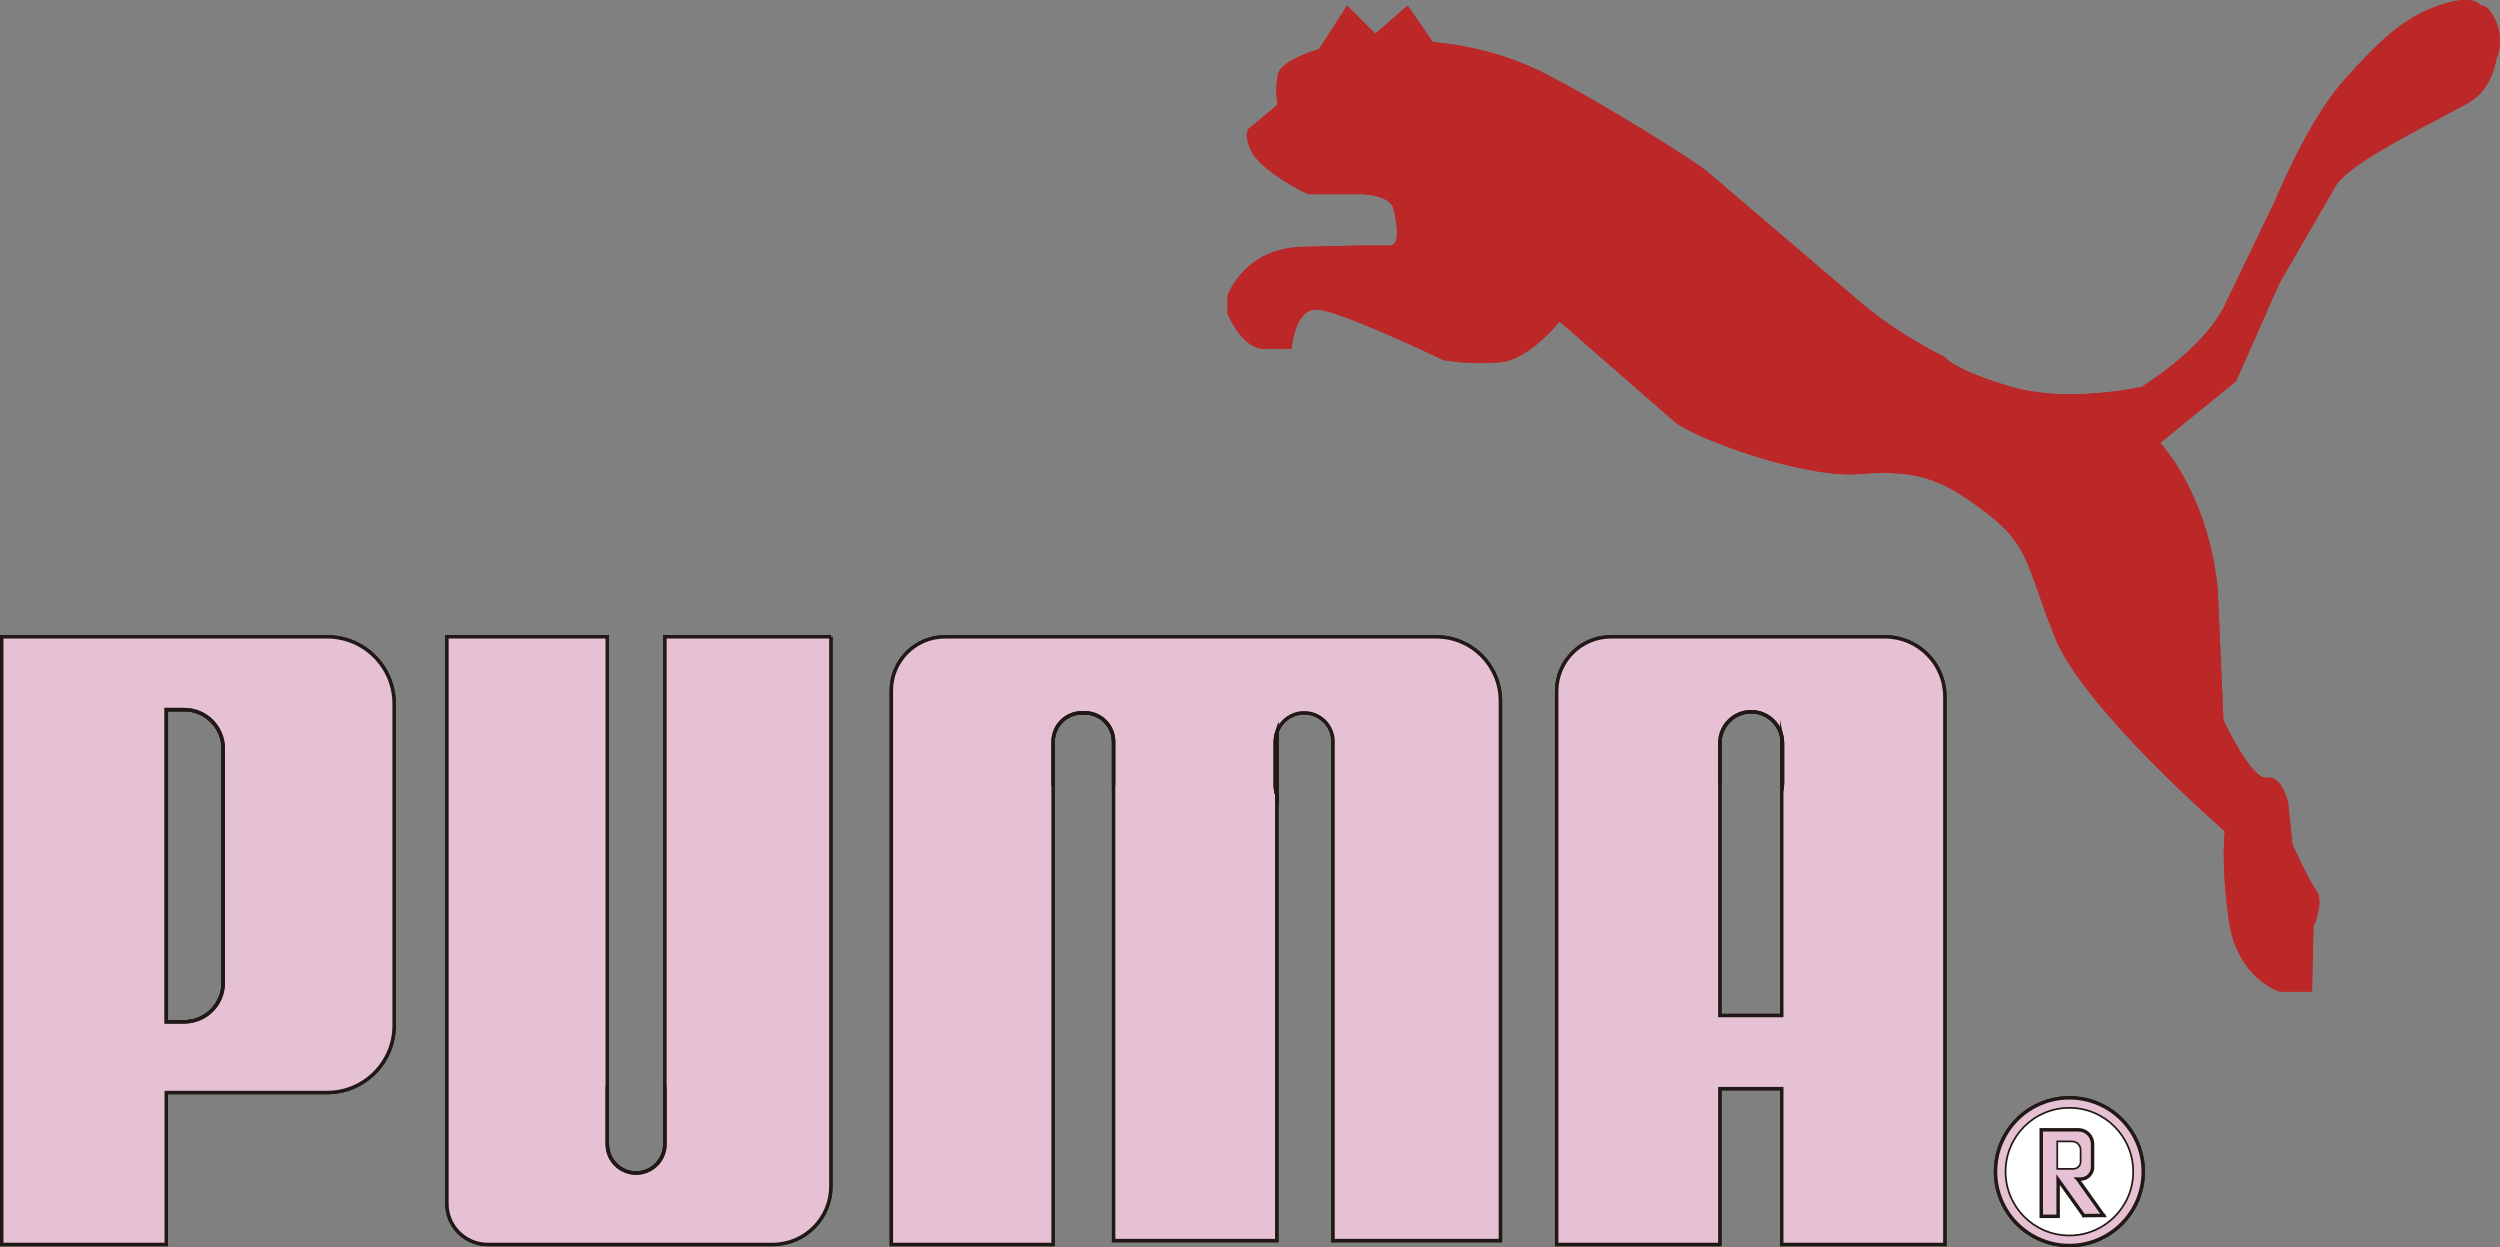 <?xml version="1.0" encoding="UTF-8"?>
<svg id="Capa_2" data-name="Capa 2" xmlns="http://www.w3.org/2000/svg" viewBox="0 0 723 360.7">
  <rect x="0" y="0" width="723" height="360.7" fill="#808080" stroke="none"/>
  <defs>
    <style>
      .cls-1 {
        fill: #fff;
      }

      .cls-2 {
        fill: #e6c1d4;
      }

      .cls-2, .cls-3 {
        stroke: #211915;
        stroke-miterlimit: 10;
      }

      .cls-3 {
        fill: none;
      }

      .cls-4 {
        fill: #bc2728;
      }
    </style>
  </defs>
  <g id="logos_dibujo" data-name="logos dibujo">
    <g>
      <path class="cls-2" d="M94.62,184.17H.5v175.73h47.59v-43.94h46.53c10.69,0,19.37-8.67,19.37-19.37v-93.05c0-10.7-8.68-19.37-19.37-19.37ZM64.56,284.24c0,6.23-5.05,11.28-11.28,11.28h-5.19v-90.3h5.19c6.23,0,11.28,5.05,11.28,11.29v67.73Z"/>
      <path class="cls-3" d="M64.56,216.51v67.73c0,6.23-5.05,11.28-11.28,11.28h-5.19v-90.3h5.19c6.23,0,11.28,5.05,11.28,11.29Z"/>
      <path class="cls-2" d="M240.29,184.17v158.9c0,9.29-7.53,16.83-16.83,16.83h-82.42c-6.52,0-11.8-5.29-11.8-11.8v-163.93h46.38v146.74c0,4.61,3.73,8.34,8.33,8.34s8.34-3.73,8.34-8.34v-146.74h48Z"/>
      <path class="cls-3" d="M175.62,314.24v16.67c0,4.61,3.73,8.34,8.33,8.34s8.34-3.73,8.34-8.34v-16.67"/>
      <path class="cls-2" d="M433.92,202.73v156.05h-48.41v-144.3c0-2.31-.93-4.39-2.44-5.9-1.51-1.51-3.6-2.44-5.9-2.44-3.7,0-6.84,2.42-7.93,5.77-.26.81-.4,1.67-.4,2.57v12.7c0,.9.14,1.76.4,2.57v129.03h-47.18v-144.3c0-4.61-3.74-8.34-8.34-8.34h-.82c-4.6,0-8.34,3.73-8.34,8.34v145.42h-46.78v-160.22c0-8.57,6.95-15.51,15.51-15.51h142.07c10.25,0,18.56,8.31,18.56,18.56Z"/>
      <path class="cls-3" d="M369.24,211.91v17.84c-.26-.81-.4-1.67-.4-2.57v-12.7c0-.9.14-1.76.4-2.57Z"/>
      <path class="cls-3" d="M322.06,227.18v-12.7c0-4.61-3.74-8.34-8.34-8.34h-.82c-4.6,0-8.34,3.73-8.34,8.34v12.7"/>
      <path class="cls-3" d="M369.24,211.91v17.84c-.26-.81-.4-1.67-.4-2.57v-12.7c0-.9.14-1.76.4-2.57Z"/>
      <path class="cls-2" d="M545.12,184.17h-79.22c-8.67,0-15.71,7.03-15.71,15.71v160.02h47.19v-45.05h17.9v45.05h47.18v-158.39c0-9.58-7.76-17.34-17.34-17.34ZM515.48,226.62c0,.66-.07,1.3-.2,1.92v65.15h-17.9v-78.81c0-5,4.05-9.05,9.05-9.05,2.5,0,4.76,1.01,6.4,2.65,1.21,1.21,2.08,2.76,2.45,4.49.13.61.2,1.25.2,1.91v11.74Z"/>
      <path class="cls-3" d="M515.48,214.88v11.74c0,.66-.07,1.3-.2,1.92v-15.57c.13.61.2,1.25.2,1.91Z"/>
      <path class="cls-3" d="M497.38,226.62v-11.74c0-5,4.05-9.05,9.05-9.05,2.5,0,4.76,1.01,6.4,2.65,1.21,1.21,2.08,2.76,2.45,4.49.13.61.2,1.25.2,1.91v11.74c0,.66-.07,1.3-.2,1.92"/>
      <path class="cls-4" d="M393.26,71.01h8.73c3.05,0,2.03-6.33,1.02-10.6s-9.75-4.27-9.75-4.27h-15.07s-13.22-6.31-16.27-12.41,0-7.12,0-7.12l7.53-6.31s-.81-4.88.2-8.95,11.8-7.12,11.8-7.12l8.14-12.61,8.14,8.14,9.36-8.14,7.32,10.58s15.85.83,31.32,8.54c15.47,7.71,44.34,25.75,48,28.88,3.66,3.13,33.36,28.47,44.34,37.83,10.98,9.36,24.4,15.86,24.4,15.86,0,0,2.44,3.66,19.12,8.54,16.68,4.88,37.83,0,37.83,0,0,0,17.93-10.97,24-23.59,6.07-12.62,14.64-30.44,14.64-30.44,0,0,9.36-22.85,19.53-34.24,10.17-11.39,17.08-18.31,27.66-21.97s12.2,0,12.2,0c0,0,2.03-.81,4.47,4.88,2.44,5.69,0,10.58,0,10.58,0,0-1.03,8.27-7.32,12.2s-34.85,17.16-39.05,24.41-16.27,28.07-16.27,28.07c-4.4,9.94-9.45,21.33-12.61,28.47l-21.97,17.9s13.83,14.24,16.68,42.31c.23,5.26,1.63,37.83,1.63,37.83,0,0,8.14,17.49,12.61,16.68s6.1,7.32,6.1,7.32l1.22,11.8s4.47,10.17,6.92,13.42c2.44,3.25-.81,10.58-.81,10.58l-.41,18.71h-9.36s-12.2-3.66-14.64-20.34c-2.44-16.68-1.22-26.03-1.22-26.03,0,0-41.07-35.62-49.22-56.24-8.15-20.61-7.32-26.34-19.53-35.69-12.2-9.36-19.53-12.81-36.61-11.39-17.08,1.42-48.82-10.8-53.69-15.05-4.87-4.25-33.36-29.08-33.36-29.08,0,0-8.54,10.98-17.09,11.8s-16.47-.61-16.47-.61c0,0-30.51-14.64-36.81-14.64s-7.12,11.39-7.12,11.39h-7.93c-6.51,0-10.58-10.17-10.58-10.17v-5.29s4.87-13.65,21.56-14.03l17.69-.41-1,.02Z"/>
      <path class="cls-2" d="M598.46,317.49c-11.79,0-21.35,9.56-21.35,21.36s9.56,21.35,21.35,21.35,21.36-9.56,21.36-21.35-9.56-21.36-21.36-21.36ZM598.46,357.05c-10.05,0-18.2-8.15-18.2-18.2s8.15-18.21,18.2-18.21,18.21,8.15,18.21,18.21-8.15,18.2-18.21,18.2Z"/>
      <path class="cls-1" d="M598.46,320.64c-10.05,0-18.2,8.15-18.2,18.21s8.15,18.2,18.2,18.2,18.21-8.15,18.21-18.2-8.15-18.21-18.21-18.21ZM602.63,351.56l-7.42-10.4v10.6h-4.88v-25.02h10.75c2.26,0,4.09,1.84,4.09,4.1v6.71c0,1.89-1.53,3.43-3.43,3.43h-.89l7.48,10.52-5.7.06Z"/>
      <path class="cls-2" d="M600.85,340.98h.89c1.9,0,3.43-1.54,3.43-3.43v-6.71c0-2.26-1.83-4.1-4.09-4.1h-10.75v25.02h4.88v-10.6l7.42,10.4,5.7-.06-7.48-10.52ZM595.21,337.78v-7.43h4.04c1.22,0,2.21.99,2.21,2.22v3.4c0,1-.81,1.81-1.8,1.81h-4.45Z"/>
      <path class="cls-1" d="M601.46,332.57v3.4c0,1-.81,1.81-1.8,1.81h-4.45v-7.43h4.04c1.22,0,2.21.99,2.21,2.22Z"/>
      <line class="cls-3" x1="608.33" y1="351.51" x2="608.33" y2="351.5"/>
      <line class="cls-3" x1="608.84" y1="351.5" x2="608.33" y2="351.5"/>
      <line class="cls-3" x1="602.63" y1="351.56" x2="602.22" y2="351.56"/>
      <path class="cls-2" d="M94.62,184.17H.5v175.73h47.59v-43.94h46.53c10.69,0,19.37-8.67,19.37-19.37v-93.05c0-10.7-8.68-19.37-19.37-19.37ZM64.56,284.24c0,6.23-5.05,11.28-11.28,11.28h-5.19v-90.3h5.19c6.23,0,11.28,5.05,11.28,11.29v67.73Z"/>
      <path class="cls-3" d="M64.56,216.51v67.73c0,6.23-5.05,11.28-11.28,11.28h-5.19v-90.3h5.19c6.23,0,11.28,5.05,11.28,11.29Z"/>
      <path class="cls-2" d="M240.29,184.17v158.9c0,9.29-7.53,16.83-16.83,16.83h-82.42c-6.52,0-11.8-5.29-11.8-11.8v-163.93h46.38v146.74c0,4.61,3.73,8.34,8.33,8.34s8.34-3.73,8.34-8.34v-146.74h48Z"/>
      <path class="cls-3" d="M175.62,314.24v16.67c0,4.61,3.73,8.34,8.33,8.34s8.34-3.73,8.34-8.34v-16.67"/>
      <path class="cls-2" d="M433.92,202.73v156.05h-48.41v-144.3c0-2.31-.93-4.39-2.44-5.9-1.51-1.51-3.6-2.44-5.9-2.44-3.7,0-6.84,2.42-7.93,5.77-.26.81-.4,1.67-.4,2.57v12.7c0,.9.14,1.76.4,2.57v129.03h-47.18v-144.3c0-4.61-3.74-8.34-8.34-8.34h-.82c-4.6,0-8.34,3.73-8.34,8.34v145.42h-46.78v-160.22c0-8.57,6.95-15.51,15.51-15.51h142.07c10.25,0,18.56,8.31,18.56,18.56Z"/>
      <path class="cls-3" d="M369.24,211.91v17.84c-.26-.81-.4-1.67-.4-2.57v-12.7c0-.9.14-1.76.4-2.57Z"/>
      <path class="cls-3" d="M322.06,227.18v-12.7c0-4.61-3.74-8.34-8.34-8.34h-.82c-4.6,0-8.34,3.73-8.34,8.34v12.7"/>
      <path class="cls-3" d="M369.24,211.91v17.84c-.26-.81-.4-1.67-.4-2.57v-12.7c0-.9.14-1.76.4-2.57Z"/>
      <path class="cls-2" d="M545.12,184.17h-79.22c-8.67,0-15.71,7.03-15.71,15.71v160.02h47.19v-45.05h17.9v45.05h47.18v-158.39c0-9.58-7.76-17.34-17.34-17.34ZM515.48,226.62c0,.66-.07,1.3-.2,1.92v65.15h-17.9v-78.81c0-5,4.05-9.05,9.05-9.05,2.5,0,4.76,1.01,6.4,2.65,1.21,1.21,2.08,2.76,2.45,4.49.13.61.2,1.25.2,1.91v11.74Z"/>
      <path class="cls-3" d="M515.48,214.88v11.74c0,.66-.07,1.3-.2,1.92v-15.57c.13.61.2,1.25.2,1.91Z"/>
      <path class="cls-3" d="M497.38,226.62v-11.74c0-5,4.05-9.05,9.05-9.05,2.5,0,4.76,1.01,6.4,2.65,1.21,1.21,2.08,2.76,2.45,4.49.13.61.2,1.25.2,1.91v11.74c0,.66-.07,1.3-.2,1.92"/>
      <path class="cls-4" d="M393.26,71.01h8.73c3.05,0,2.03-6.33,1.02-10.6s-9.75-4.27-9.75-4.27h-15.07s-13.22-6.31-16.27-12.41,0-7.12,0-7.12l7.53-6.31s-.81-4.88.2-8.95,11.8-7.12,11.8-7.12l8.14-12.61,8.14,8.14,9.36-8.14,7.32,10.58s15.85.83,31.32,8.54c15.47,7.71,44.34,25.75,48,28.88,3.66,3.13,33.36,28.47,44.34,37.83,10.98,9.36,24.4,15.86,24.4,15.86,0,0,2.44,3.66,19.12,8.54,16.68,4.88,37.83,0,37.83,0,0,0,17.93-10.97,24-23.59,6.07-12.62,14.64-30.44,14.64-30.44,0,0,9.36-22.85,19.53-34.24,10.17-11.39,17.08-18.31,27.66-21.97s12.2,0,12.2,0c0,0,2.03-.81,4.47,4.88,2.44,5.69,0,10.58,0,10.58,0,0-1.03,8.27-7.32,12.2s-34.85,17.16-39.05,24.41-16.27,28.07-16.27,28.07c-4.4,9.94-9.45,21.33-12.61,28.47l-21.97,17.9s13.83,14.24,16.68,42.31c.23,5.26,1.63,37.83,1.63,37.83,0,0,8.14,17.49,12.61,16.68s6.1,7.32,6.1,7.32l1.22,11.8s4.47,10.17,6.92,13.42c2.44,3.25-.81,10.58-.81,10.58l-.41,18.71h-9.36s-12.2-3.66-14.64-20.34c-2.44-16.68-1.22-26.03-1.22-26.03,0,0-41.07-35.62-49.22-56.24-8.15-20.61-7.32-26.34-19.53-35.69-12.2-9.36-19.53-12.81-36.61-11.39-17.08,1.42-48.82-10.8-53.69-15.05-4.87-4.25-33.36-29.08-33.36-29.08,0,0-8.54,10.98-17.09,11.8s-16.47-.61-16.47-.61c0,0-30.51-14.64-36.81-14.64s-7.12,11.39-7.12,11.39h-7.93c-6.51,0-10.58-10.17-10.58-10.17v-5.29s4.87-13.65,21.56-14.03l17.69-.41-1,.02Z"/>
      <path class="cls-2" d="M598.46,317.49c-11.79,0-21.35,9.56-21.35,21.36s9.56,21.35,21.35,21.35,21.36-9.56,21.36-21.35-9.56-21.36-21.36-21.36ZM598.46,357.05c-10.05,0-18.2-8.15-18.2-18.2s8.15-18.21,18.2-18.21,18.21,8.15,18.21,18.21-8.15,18.2-18.21,18.2Z"/>
      <path class="cls-1" d="M598.46,320.64c-10.05,0-18.2,8.15-18.2,18.21s8.15,18.2,18.2,18.2,18.21-8.15,18.21-18.2-8.15-18.21-18.21-18.21ZM602.63,351.56l-7.42-10.4v10.6h-4.88v-25.02h10.75c2.26,0,4.09,1.84,4.09,4.1v6.71c0,1.89-1.53,3.43-3.43,3.43h-.89l7.48,10.52-5.7.06Z"/>
      <path class="cls-2" d="M600.85,340.98h.89c1.9,0,3.43-1.54,3.43-3.43v-6.71c0-2.26-1.83-4.1-4.09-4.1h-10.75v25.02h4.88v-10.6l7.42,10.4,5.7-.06-7.48-10.52ZM595.21,337.78v-7.43h4.04c1.22,0,2.21.99,2.21,2.22v3.4c0,1-.81,1.81-1.8,1.81h-4.45Z"/>
      <path class="cls-1" d="M601.46,332.57v3.4c0,1-.81,1.81-1.8,1.81h-4.45v-7.43h4.04c1.22,0,2.21.99,2.21,2.22Z"/>
      <line class="cls-3" x1="608.33" y1="351.51" x2="608.33" y2="351.5"/>
      <line class="cls-3" x1="608.84" y1="351.5" x2="608.33" y2="351.5"/>
      <line class="cls-3" x1="602.63" y1="351.56" x2="602.22" y2="351.56"/>
    </g>
  </g>
</svg>